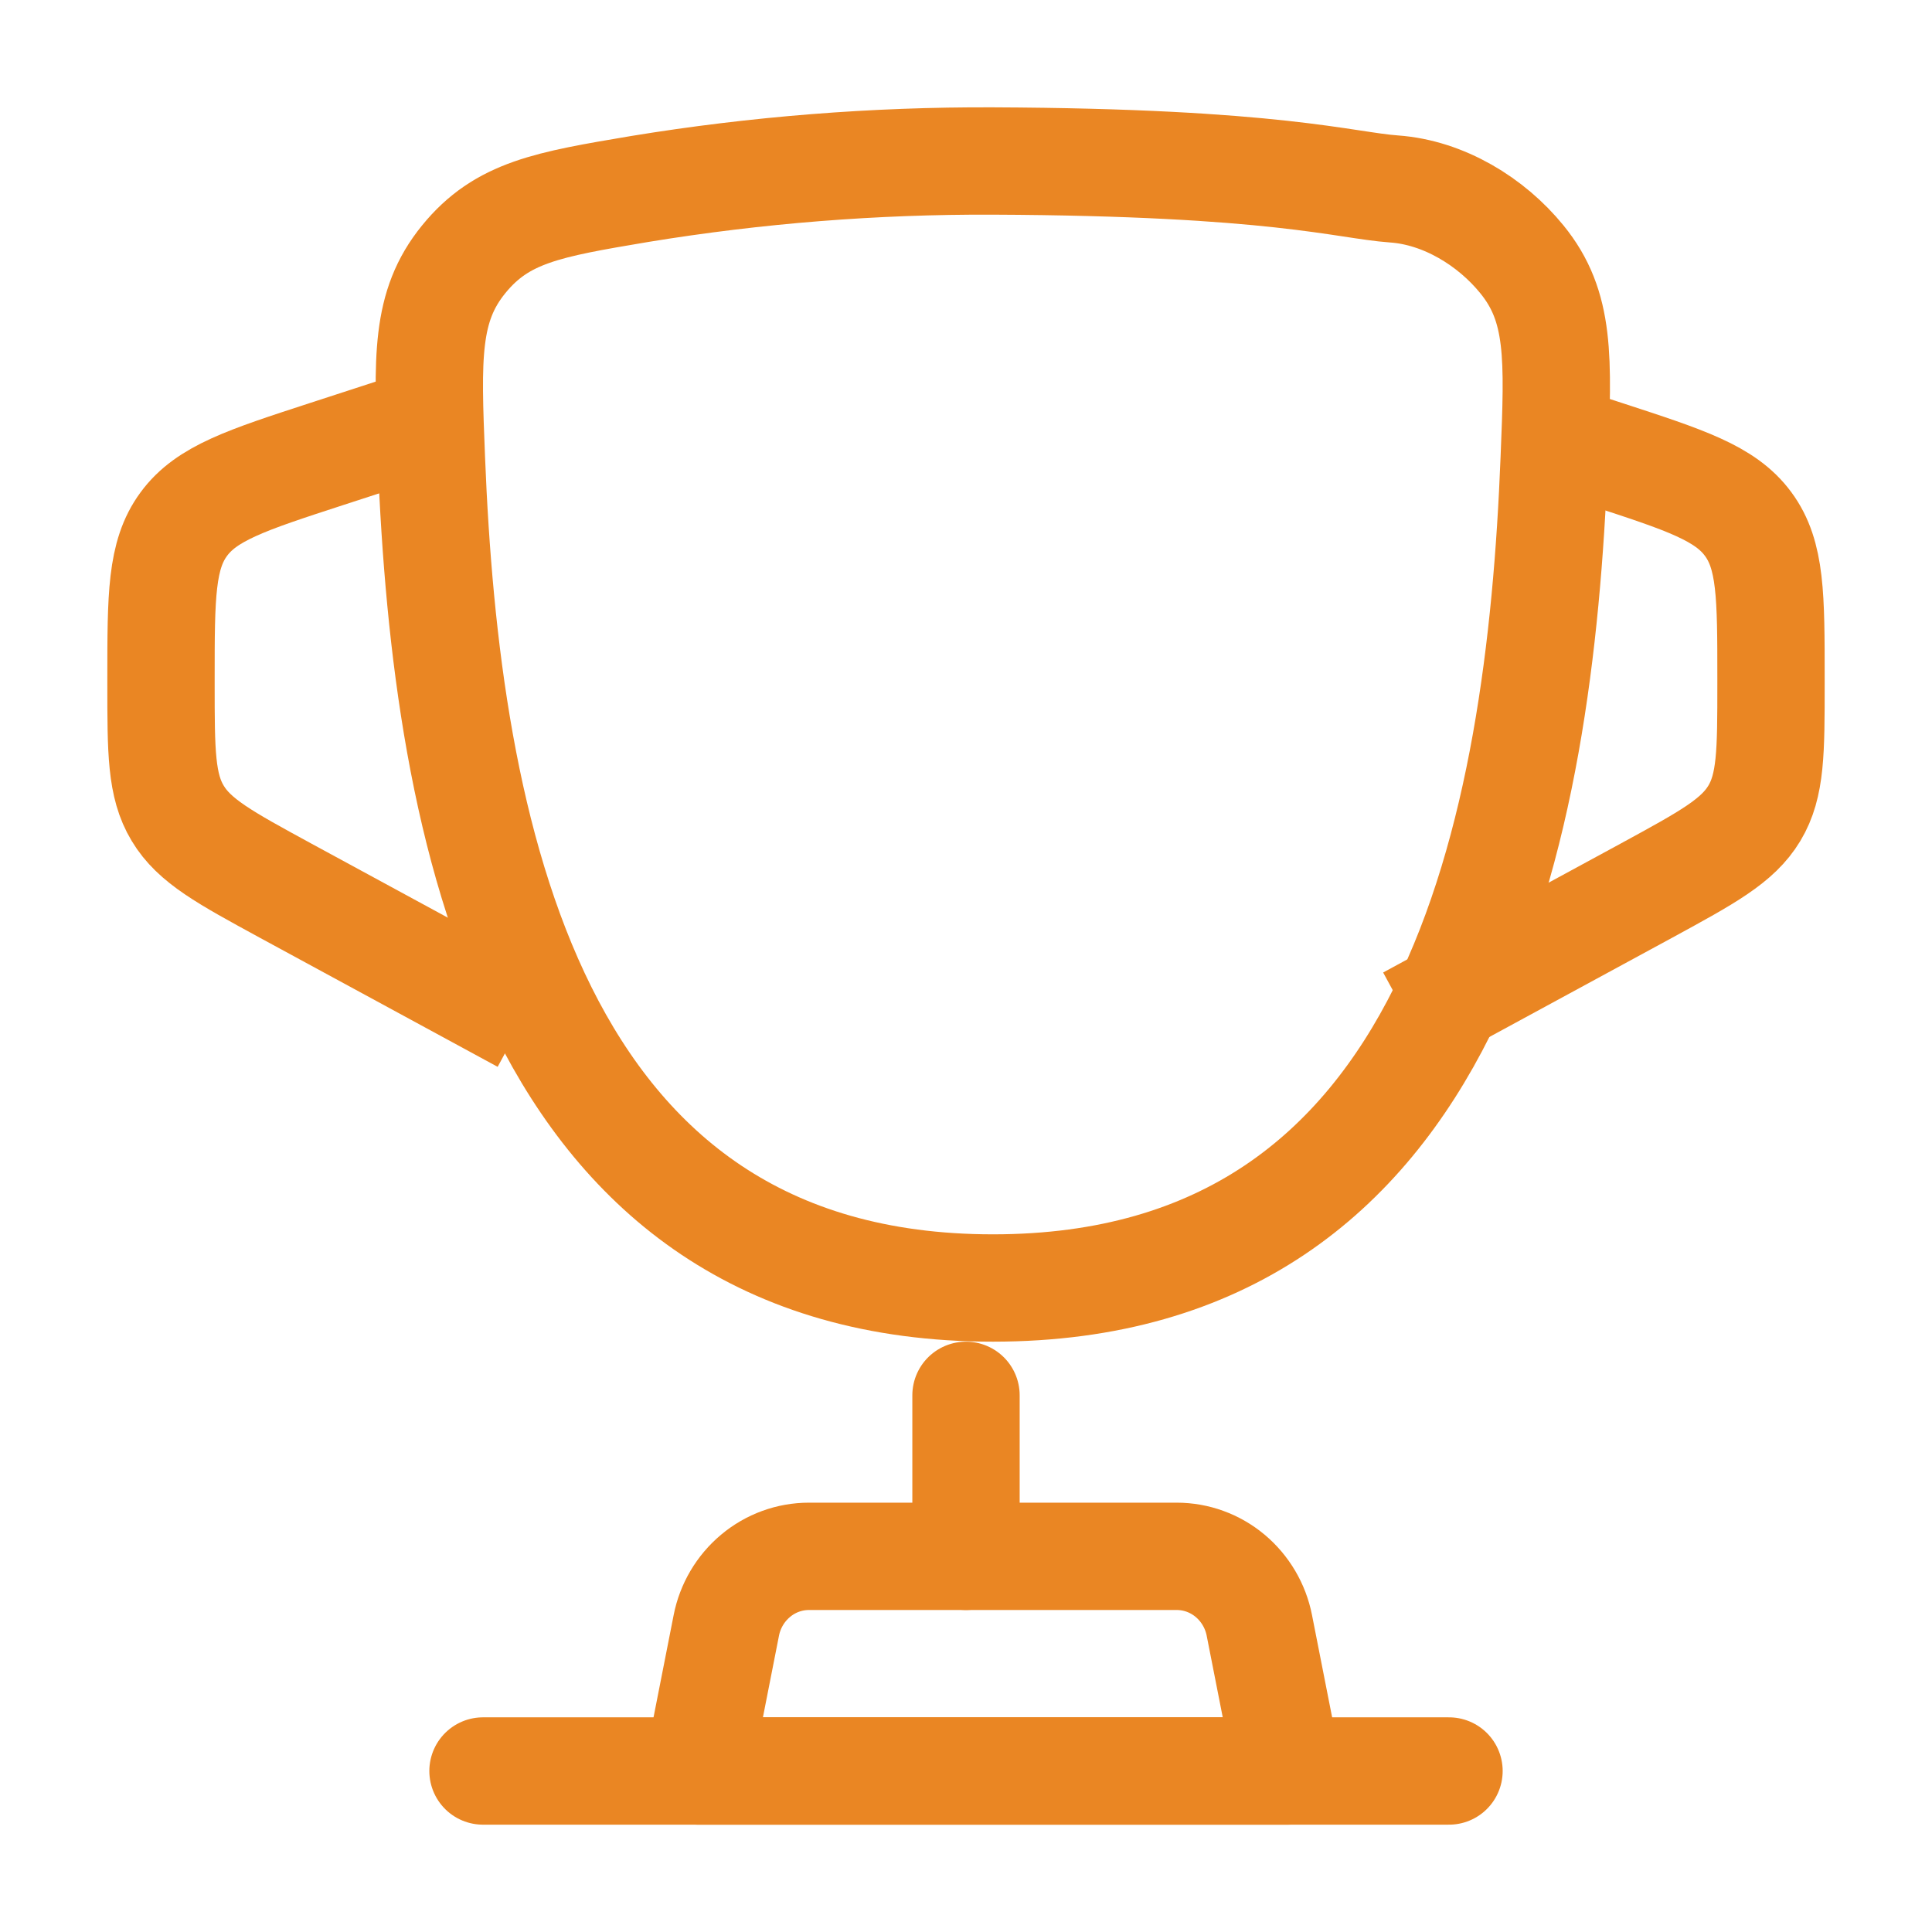 <?xml version="1.0" encoding="UTF-8"?>
<svg xmlns="http://www.w3.org/2000/svg" width="36" height="36" viewBox="0 0 36 36" fill="none">
  <path d="M25.977 3.521C26.901 3.587 27.788 4.13 28.358 4.832C29.075 5.711 29.037 6.66 28.96 8.559C28.69 15.389 27.157 24 18.502 24C9.846 24 8.312 15.39 8.039 8.559C7.963 6.66 7.926 5.709 8.64 4.832C9.355 3.953 10.21 3.809 11.922 3.521C14.096 3.165 16.297 2.991 18.5 3C23.778 3.022 25.053 3.455 25.977 3.521Z" stroke="#EA8623" stroke-width="2" stroke-linecap="round"></path>
  <path d="M28.5 8L29.924 8.463C31.409 8.947 32.151 9.189 32.575 9.766C33 10.342 33 11.109 33 12.638V12.745C33 14.006 33 14.638 32.69 15.154C32.379 15.671 31.814 15.977 30.686 16.592L26.25 19M7.5 8L6.077 8.463C4.591 8.947 3.849 9.189 3.425 9.766C3 10.342 3 11.109 3 12.638V12.745C3 14.006 3 14.638 3.311 15.154C3.621 15.671 4.186 15.977 5.314 16.592L9.75 19" stroke="#EA8623" stroke-width="2"></path>
  <path d="M18 26V29" stroke="#EA8623" stroke-width="2" stroke-linecap="round"></path>
  <path d="M24 33H13L13.534 30.286C13.605 29.924 13.798 29.598 14.079 29.363C14.359 29.128 14.711 29 15.074 29H21.926C22.289 29 22.641 29.128 22.922 29.363C23.202 29.598 23.395 29.924 23.466 30.286L24 33Z" stroke="#EA8623" stroke-width="2" stroke-linecap="round" stroke-linejoin="round"></path>
  <path d="M27 33H9" stroke="#EA8623" stroke-width="2" stroke-linecap="round"></path>
</svg>
